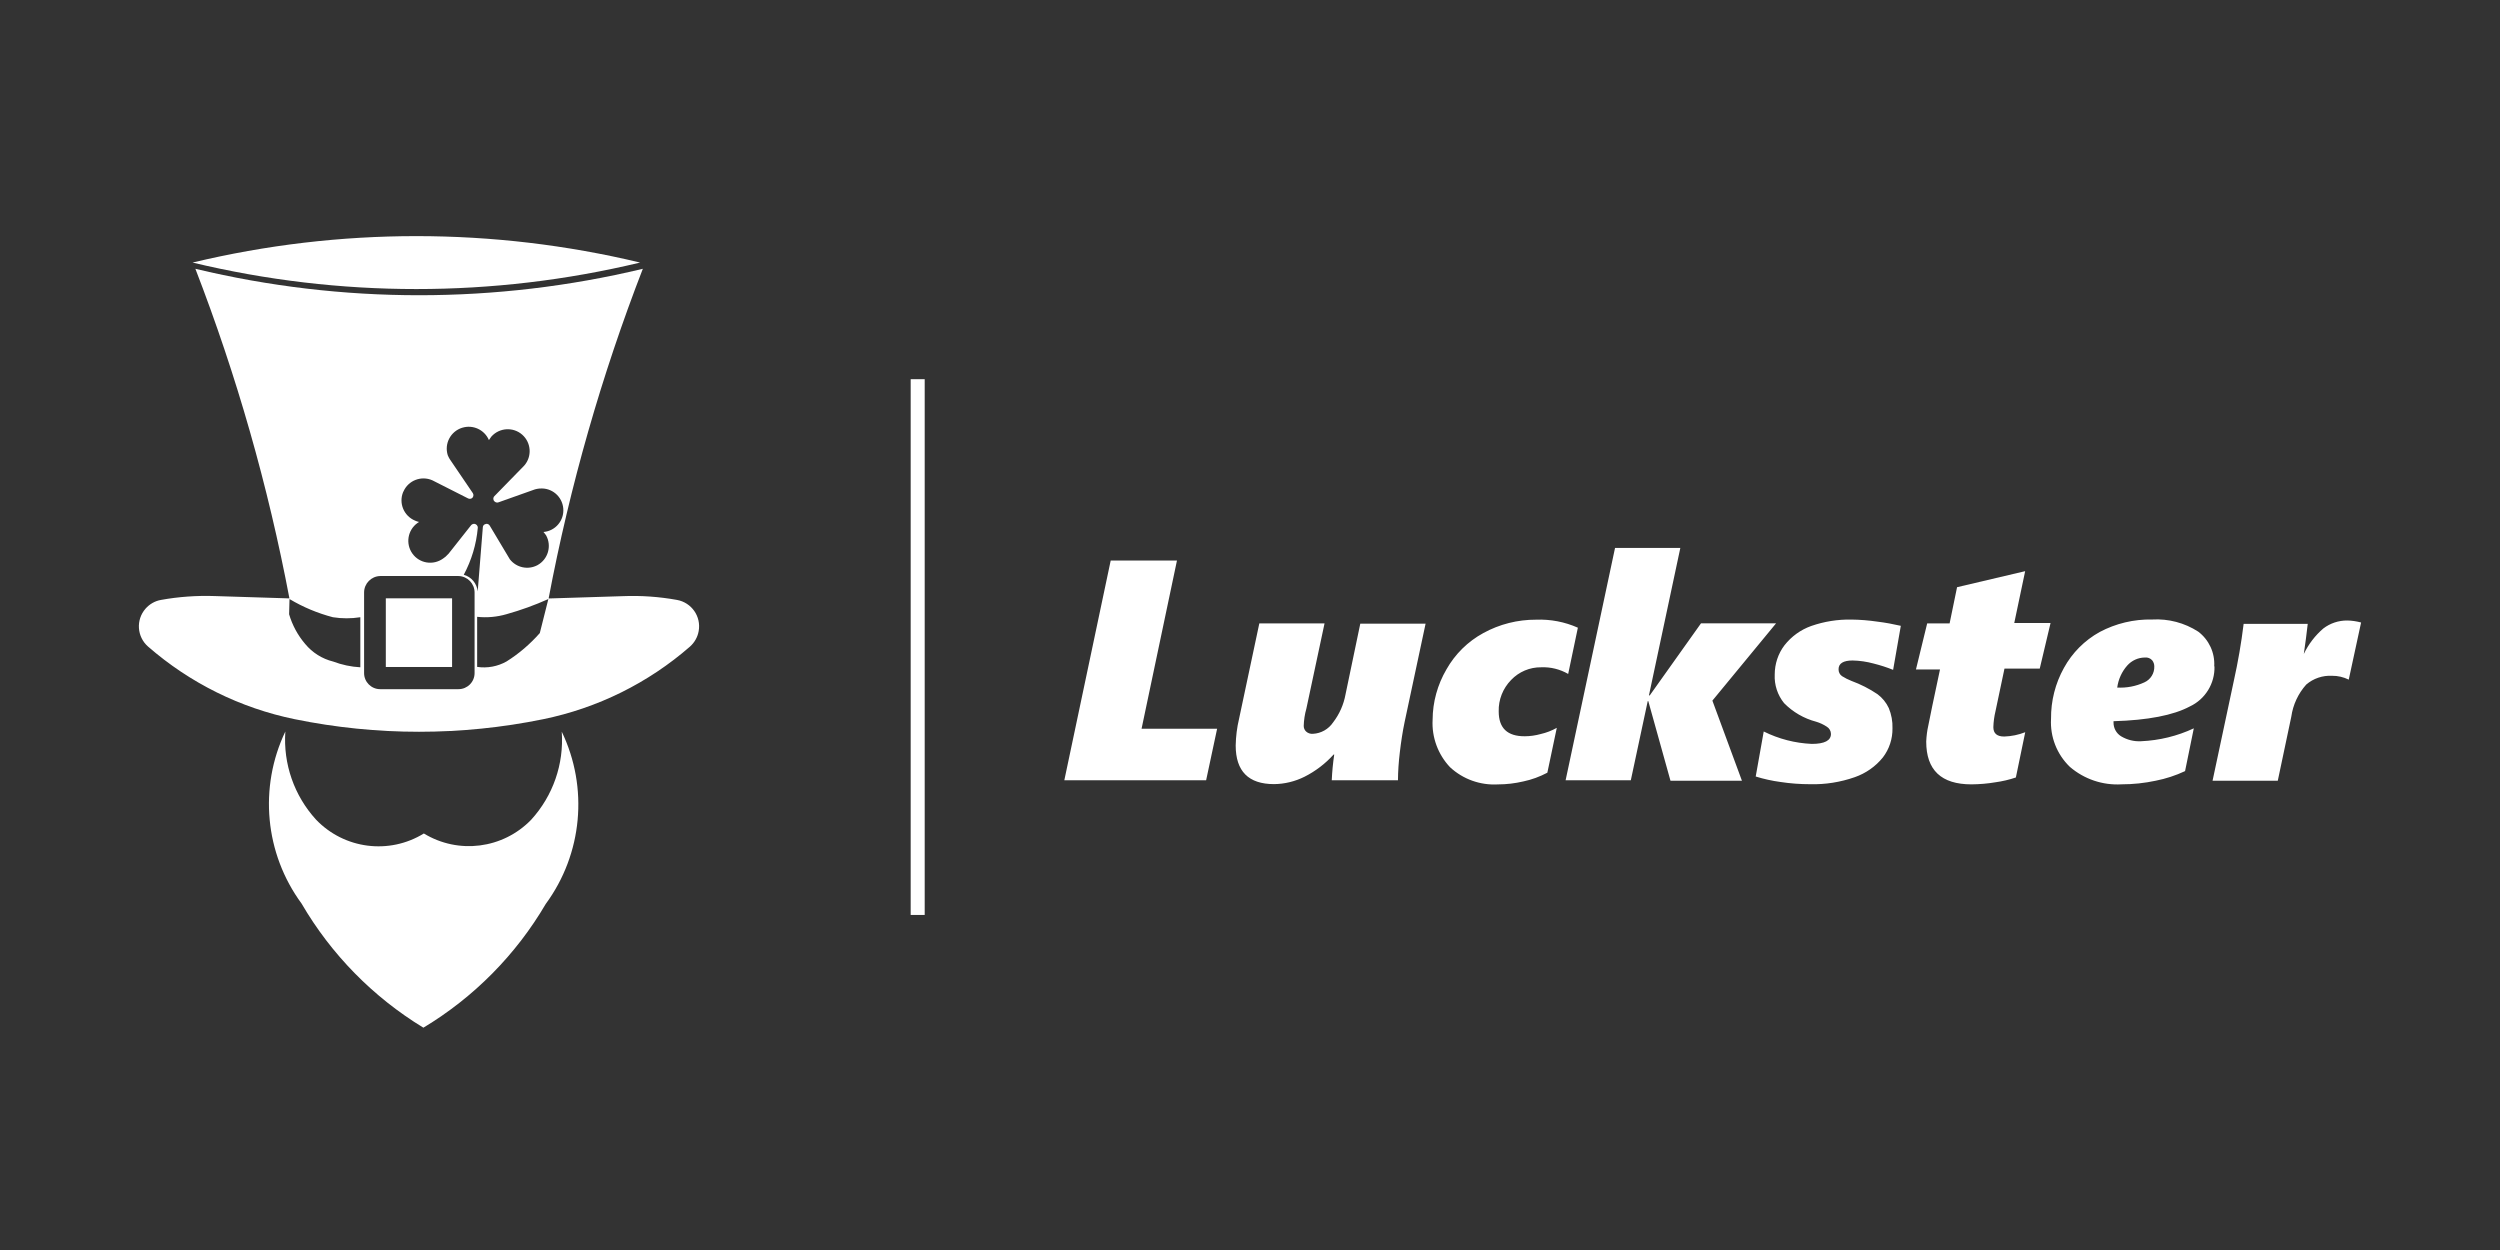 <svg fill="none" height="90" viewBox="0 0 180 90" width="180" xmlns="http://www.w3.org/2000/svg" xmlns:xlink="http://www.w3.org/1999/xlink"><rect x="0" y="0" width="180" height="90" fill="#333333" stroke="none"/><clipPath id="a"><path d="m0 0h180v90h-180z"/></clipPath><g clip-path="url(#a)" fill="#fff"><path d="m66.578 27.302h-1.009v38.574h1.009z"/><path d="m86.841 56.179h-10.21l3.34-15.823h4.771l-2.55 12.114h5.44zm13.815 0h-4.77c.029-.617.086-1.24.179-1.852h-.046c-.594.658-1.304 1.2-2.094 1.598-.681.34-1.436.525-2.198.531-1.834 0-2.757-.929-2.757-2.78.012-.646.092-1.292.242-1.921l1.459-6.87h4.696l-1.309 6.138c-.115.404-.179.825-.19 1.246 0 .144.058.288.162.392.133.127.317.19.502.173.588-.029 1.125-.335 1.454-.825.456-.594.761-1.286.894-2.025l1.061-5.082h4.702l-1.512 7.089c-.138.663-.253 1.396-.346 2.198-.08.663-.127 1.338-.132 2.007v-.017zm12.253-7.655c-.589-.34-1.264-.508-1.944-.479-.82-.011-1.604.323-2.169.917-.589.606-.912 1.419-.889 2.261 0 1.2.623 1.794 1.875 1.788.392 0 .779-.058 1.154-.162.404-.092.79-.242 1.153-.444l-.68 3.23c-.548.288-1.125.502-1.731.629-.594.138-1.205.213-1.817.213-1.275.075-2.526-.369-3.461-1.24-.865-.917-1.321-2.152-1.252-3.415.006-1.275.352-2.527.998-3.628.623-1.102 1.54-2.007 2.654-2.613 1.165-.64 2.474-.969 3.801-.963 1.033-.04 2.059.156 3.006.577zm10.383 1.921 2.128 5.769h-5.145l-1.598-5.734h-.04l-1.218 5.699h-4.695l3.559-16.728h4.701l-2.261 10.62h.058l3.692-5.192h5.405zm13.013-2.215c-.455-.185-.928-.335-1.407-.456-.491-.133-.998-.208-1.506-.219-.675 0-1.015.213-1.015.629-.006.202.087.392.254.502.213.133.438.248.675.34.657.242 1.286.559 1.869.952.352.26.634.606.819 1.004.19.462.282.958.265 1.454.012.756-.231 1.5-.692 2.1-.525.652-1.229 1.142-2.019 1.419-1.033.363-2.123.536-3.213.508-.721 0-1.442-.052-2.152-.162-.6-.081-1.194-.213-1.771-.392l.577-3.242c1.079.536 2.256.842 3.461.894.918 0 1.379-.242 1.379-.715 0-.213-.115-.415-.3-.525-.236-.156-.496-.277-.767-.358-.877-.231-1.673-.692-2.308-1.338-.467-.577-.709-1.309-.674-2.054 0-.761.242-1.506.703-2.111.496-.634 1.166-1.119 1.927-1.39.929-.323 1.904-.479 2.884-.461.629.006 1.263.058 1.886.15.566.069 1.125.173 1.679.3zm10.557-.092h-2.539l-.646 3.063c-.092.381-.144.767-.155 1.154 0 .45.259.675.784.675.519-.017 1.027-.121 1.511-.311l-.674 3.259c-.479.162-.97.277-1.471.346-.571.098-1.148.144-1.731.15-2.169 0-3.253-1.027-3.253-3.08.017-.387.063-.773.15-1.154.098-.525.38-1.869.842-4.038h-1.731l.808-3.317h1.615l.537-2.607 4.903-1.154-.785 3.732h2.613zm12.58-.156c.035 1.229-.663 2.365-1.776 2.884-1.188.634-3.023.992-5.492 1.061v.086c-.006.404.196.784.542.998.433.26.935.387 1.443.358 1.315-.058 2.601-.369 3.795-.929l-.629 3.08c-.674.317-1.384.548-2.111.692-.807.173-1.632.26-2.457.26-1.356.081-2.694-.369-3.727-1.258-.934-.9-1.43-2.163-1.355-3.461-.012-1.281.306-2.544.929-3.663.594-1.085 1.488-1.984 2.572-2.584 1.16-.617 2.463-.929 3.779-.9 1.171-.069 2.33.236 3.316.871.779.588 1.212 1.529 1.154 2.503zm-4.332 0c0-.162-.052-.311-.15-.438-.132-.15-.328-.225-.525-.202-.484 0-.951.213-1.274.577-.393.444-.641.998-.721 1.586.674.035 1.344-.092 1.955-.375.45-.202.733-.658.715-1.154zm14 .952c-.375-.185-.79-.283-1.205-.277-.675-.035-1.344.19-1.858.634-.577.646-.951 1.448-1.073 2.307l-.974 4.615h-4.696l1.534-7.205c.3-1.35.537-2.717.704-4.09h4.615c-.081.71-.173 1.436-.283 2.169.335-.704.814-1.327 1.402-1.834.496-.381 1.108-.583 1.731-.577.334.006.669.058.992.144z"/><path d="m30.518 60.01c-2.498 1.54-5.734 1.125-7.764-.998-1.575-1.725-2.371-4.015-2.209-6.345-1.921 4.026-1.477 8.785 1.165 12.385 2.134 3.663 5.151 6.737 8.774 8.941 3.634-2.186 6.663-5.249 8.808-8.906 2.648-3.605 3.092-8.376 1.154-12.408.167 2.33-.629 4.62-2.204 6.345-2.03 2.094-5.238 2.503-7.724.986z"/><path d="m48.741 43.194c-1.281-.231-2.584-.323-3.882-.271l-5.359.167c1.534-8.105 3.807-16.048 6.784-23.737-10.591 2.538-21.626 2.538-32.217 0 2.971 7.689 5.238 15.633 6.772 23.731l-5.359-.167c-1.304-.046-2.607.046-3.888.277-.433.075-.825.3-1.113.629-.704.802-.623 2.025.179 2.728 3.011 2.625 6.651 4.43 10.568 5.232 5.901 1.206 11.981 1.206 17.882 0 3.917-.802 7.557-2.602 10.568-5.226.329-.294.554-.686.629-1.119.19-1.05-.508-2.054-1.563-2.244zm-19.688-7.816c.352-.79 1.281-1.148 2.077-.796l2.561 1.298c.087.046.185.046.271 0 .127-.081.162-.242.086-.369l-1.673-2.463c-.052-.087-.098-.179-.138-.277-.26-.831.208-1.713 1.038-1.973h.006c.773-.242 1.604.144 1.921.888.052-.086.11-.167.173-.248.577-.652 1.575-.715 2.227-.139.652.577.715 1.575.139 2.227l-2.14 2.192c-.11.104-.11.277 0 .381.081.081.202.11.306.063l2.613-.929c.104-.029.208-.046.311-.058h.029c.865-.075 1.621.565 1.696 1.431.075.86-.56 1.621-1.419 1.696 0 0-.006 0-.011 0 .069.075.138.162.196.248.415.761.139 1.719-.623 2.14-.675.363-1.517.185-1.99-.421l-1.454-2.434c-.075-.121-.231-.156-.352-.081 0 0 0 0-.006 0-.081.04-.127.121-.133.208l-.369 4.615c-.058-.565-.456-1.044-1.004-1.194.559-1.044.906-2.192 1.01-3.375.011-.15-.098-.277-.248-.294-.092 0-.179.035-.236.104l-1.615 2.042c-.069.075-.144.15-.219.219-.058.052-.121.098-.184.138-.71.508-1.696.352-2.204-.358s-.346-1.696.363-2.204l.115-.075c-.104-.023-.202-.052-.294-.098-.802-.335-1.183-1.252-.854-2.054l.035-.063zm-5.07 12.252c-.79-.196-1.494-.64-2.013-1.269-.531-.623-.923-1.35-1.154-2.134l.029-1.096c.975.583 2.025 1.021 3.121 1.309.658.104 1.321.104 1.978 0v3.605c-.669-.035-1.333-.179-1.961-.415zm10.187.836c0 .634-.519 1.154-1.154 1.154h-5.647c-.634 0-1.154-.519-1.154-1.154v-5.809c0-.64.513-1.165 1.154-1.183h5.647c.64.017 1.154.542 1.154 1.183zm4.696-2.884c-.698.79-1.5 1.482-2.394 2.042-.64.363-1.39.502-2.117.392v-3.605c.71.075 1.431.011 2.117-.19 1.027-.288 2.036-.652 3.011-1.09z"/><path d="m13.865 18.904c10.591 2.544 21.632 2.544 32.222 0-10.591-2.538-21.632-2.538-32.222 0z"/><path d="m32.55 43.079h-4.771v4.944h4.771z"/></g></svg>